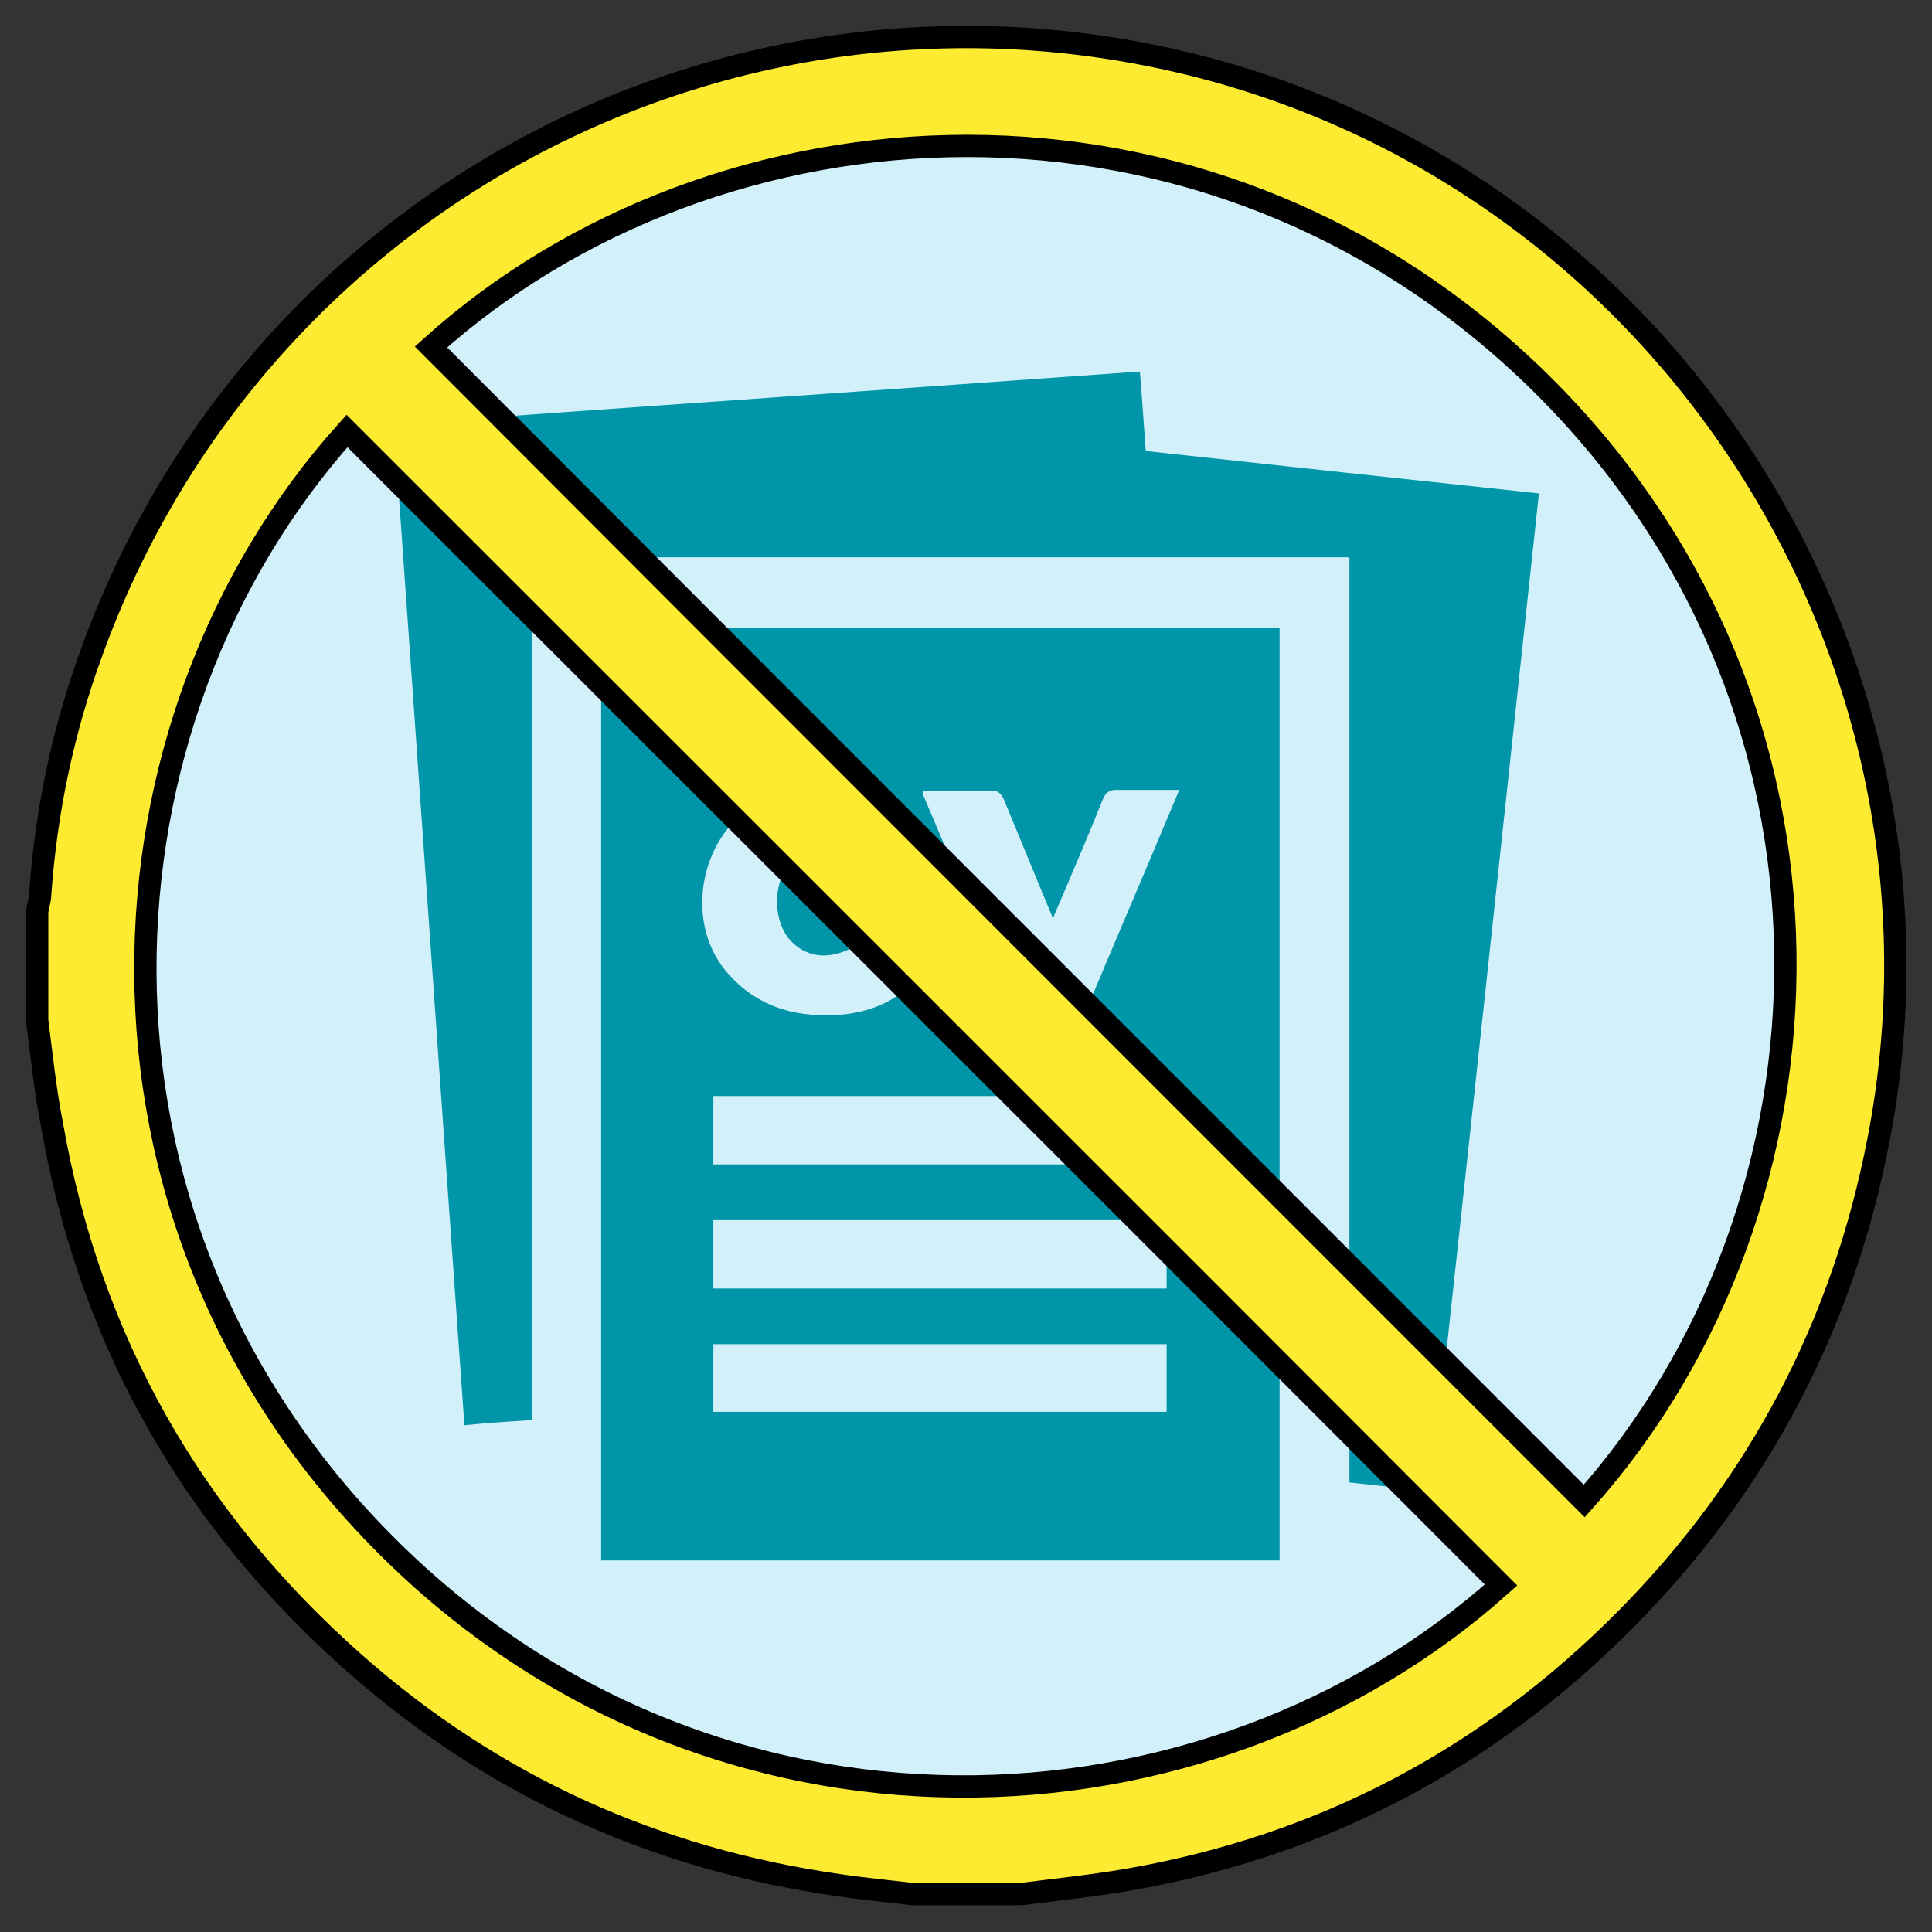<?xml version="1.0" encoding="utf-8"?>
<!-- Generator: Adobe Illustrator 27.8.0, SVG Export Plug-In . SVG Version: 6.00 Build 0)  -->
<svg version="1.1" xmlns="http://www.w3.org/2000/svg" xmlns:xlink="http://www.w3.org/1999/xlink" x="0px" y="0px"
	 viewBox="0 0 260 260" style="enable-background:new 0 0 260 260;" xml:space="preserve">
<rect x="0" y="0" width="260" height="260" fill="#333333" stroke="none"/>
<style type="text/css">
	.st0{fill:#D1F0FA;}
	.st1{fill:#0095A8;}
	.st2{fill:#FCEB30;}
	.st3{fill:none;stroke:#000000;stroke-width:3;stroke-miterlimit:10;}
</style>
<g id="Livello_1">
</g>
<g id="Modalità_Isolamento">
	<g>
		<path class="st0" d="M130,255c69,0,125-56,125-125c0-69-56-125-125-125S5,61,5,130C5,199,61,255,130,255"/>
	</g>
	<path class="st1" d="M124.2,111.6c-0.6-0.7-1-1.2-1.5-1.6c-5-4.7-13.3-5.6-20.3-2.1c-8.1,4-10.5,15.9-4.7,22.8
		c4.2,5,9.8,6.4,16,5.8c4.2-0.5,7.7-2.2,10.5-5.7c-2.1-1.9-4.1-3.7-6.2-5.5c-4.5,3.8-8.5,4.3-11.4,1.5c-2.6-2.5-2.7-7.9-0.3-10.6
		c1.2-1.3,2.6-2,4.4-2.2c3.1-0.3,5.4,1.1,7.3,3.4C120.1,115.3,122.1,113.5,124.2,111.6 M146.2,135.9c4.1-9.8,8.3-19.5,12.5-29.6
		c-3,0-5.8,0-8.5,0c-1,0-1.4,0.4-1.8,1.3c-1.6,4-3.3,8-5,12c-0.5,1.2-1.1,2.5-1.7,4c-0.3-0.8-0.5-1.2-0.7-1.7
		c-2-4.8-3.9-9.5-5.9-14.3c-0.2-0.5-0.7-1.1-1-1.1c-3.3-0.1-6.6-0.1-9.9-0.1c0,0.3-0.1,0.4,0,0.5c4,9.4,8,18.9,12,28.3
		c0.1,0.3,0.6,0.7,1,0.7C140.1,136,143.1,135.9,146.2,135.9 M157.1,180.9H96v9.1h61V180.9z M96,173.4h61v-9.2H96V173.4z M157,147.5
		H96v9.2h61V147.5z M172.2,210H80.9c0-0.2,0-0.4,0-0.6c0-41.2,0-82.4,0-123.6c0-0.5,0.1-0.9,0.1-1.3h91.2v2.1
		C172.2,127.7,172.2,168.9,172.2,210"/>
	<path class="st1" d="M181.6,75h-110v116.1c-3.1,0.2-6,0.4-9.1,0.7c-3.2-44.9-6.3-89.7-9.5-134.7c33.5-2.4,66.9-4.7,100.4-7.1
		c0.3,3.6,0.5,7,0.8,10.7c17.5,1.9,35,3.8,52.9,5.7c-4.8,44.7-9.6,89.4-14.5,134.3c-3.7-0.4-7.3-0.8-11-1.2V75z"/>
	<path class="st2" d="M202,213.3C150.2,161.4,98.4,109.7,46.7,58c-35,38.9-39.1,105.5,5.2,149.9C96,252.1,162.6,248.6,202,213.3
		 M58,46.7C109.8,98.6,161.5,150.3,213.2,202c35.7-40,38.4-106.7-5.8-150.4C162.6,7.4,96.2,12.2,58,46.7 M5,137.3v-14.6
		c0.1-0.8,0.4-1.6,0.4-2.3c0.8-11.3,3.1-22.2,7-32.8C34.3,27.3,97.7-6.6,160,8.6c64.2,15.7,105.4,80,92.8,144.8
		c-4.8,24.9-16.1,46.4-33.9,64.4c-18.7,18.9-41.1,30.7-67.3,35.2c-4.7,0.8-9.5,1.3-14.2,1.9h-14.6c-3.3-0.4-6.6-0.7-9.9-1.2
		c-24.6-3.5-46.4-13.3-65.1-29.8c-22-19.4-35.7-43.5-40.8-72.5C6.1,146.8,5.6,142.1,5,137.3"/>
	<path class="st3" d="M202,213.3C150.2,161.4,98.4,109.7,46.7,58c-35,38.9-39.1,105.5,5.2,149.9C96,252.1,162.6,248.6,202,213.3z
		 M58,46.7C109.8,98.6,161.5,150.3,213.2,202c35.7-40,38.4-106.7-5.8-150.4C162.6,7.4,96.2,12.2,58,46.7z M5,137.3v-14.6
		c0.1-0.8,0.4-1.6,0.4-2.3c0.8-11.3,3.1-22.2,7-32.8C34.3,27.3,97.7-6.6,160,8.6c64.2,15.7,105.4,80,92.8,144.8
		c-4.8,24.9-16.1,46.4-33.9,64.4c-18.7,18.9-41.1,30.7-67.3,35.2c-4.7,0.8-9.5,1.3-14.2,1.9h-14.6c-3.3-0.4-6.6-0.7-9.9-1.2
		c-24.6-3.5-46.4-13.3-65.1-29.8c-22-19.4-35.7-43.5-40.8-72.5C6.1,146.8,5.6,142.1,5,137.3z"/>
</g>
</svg>
